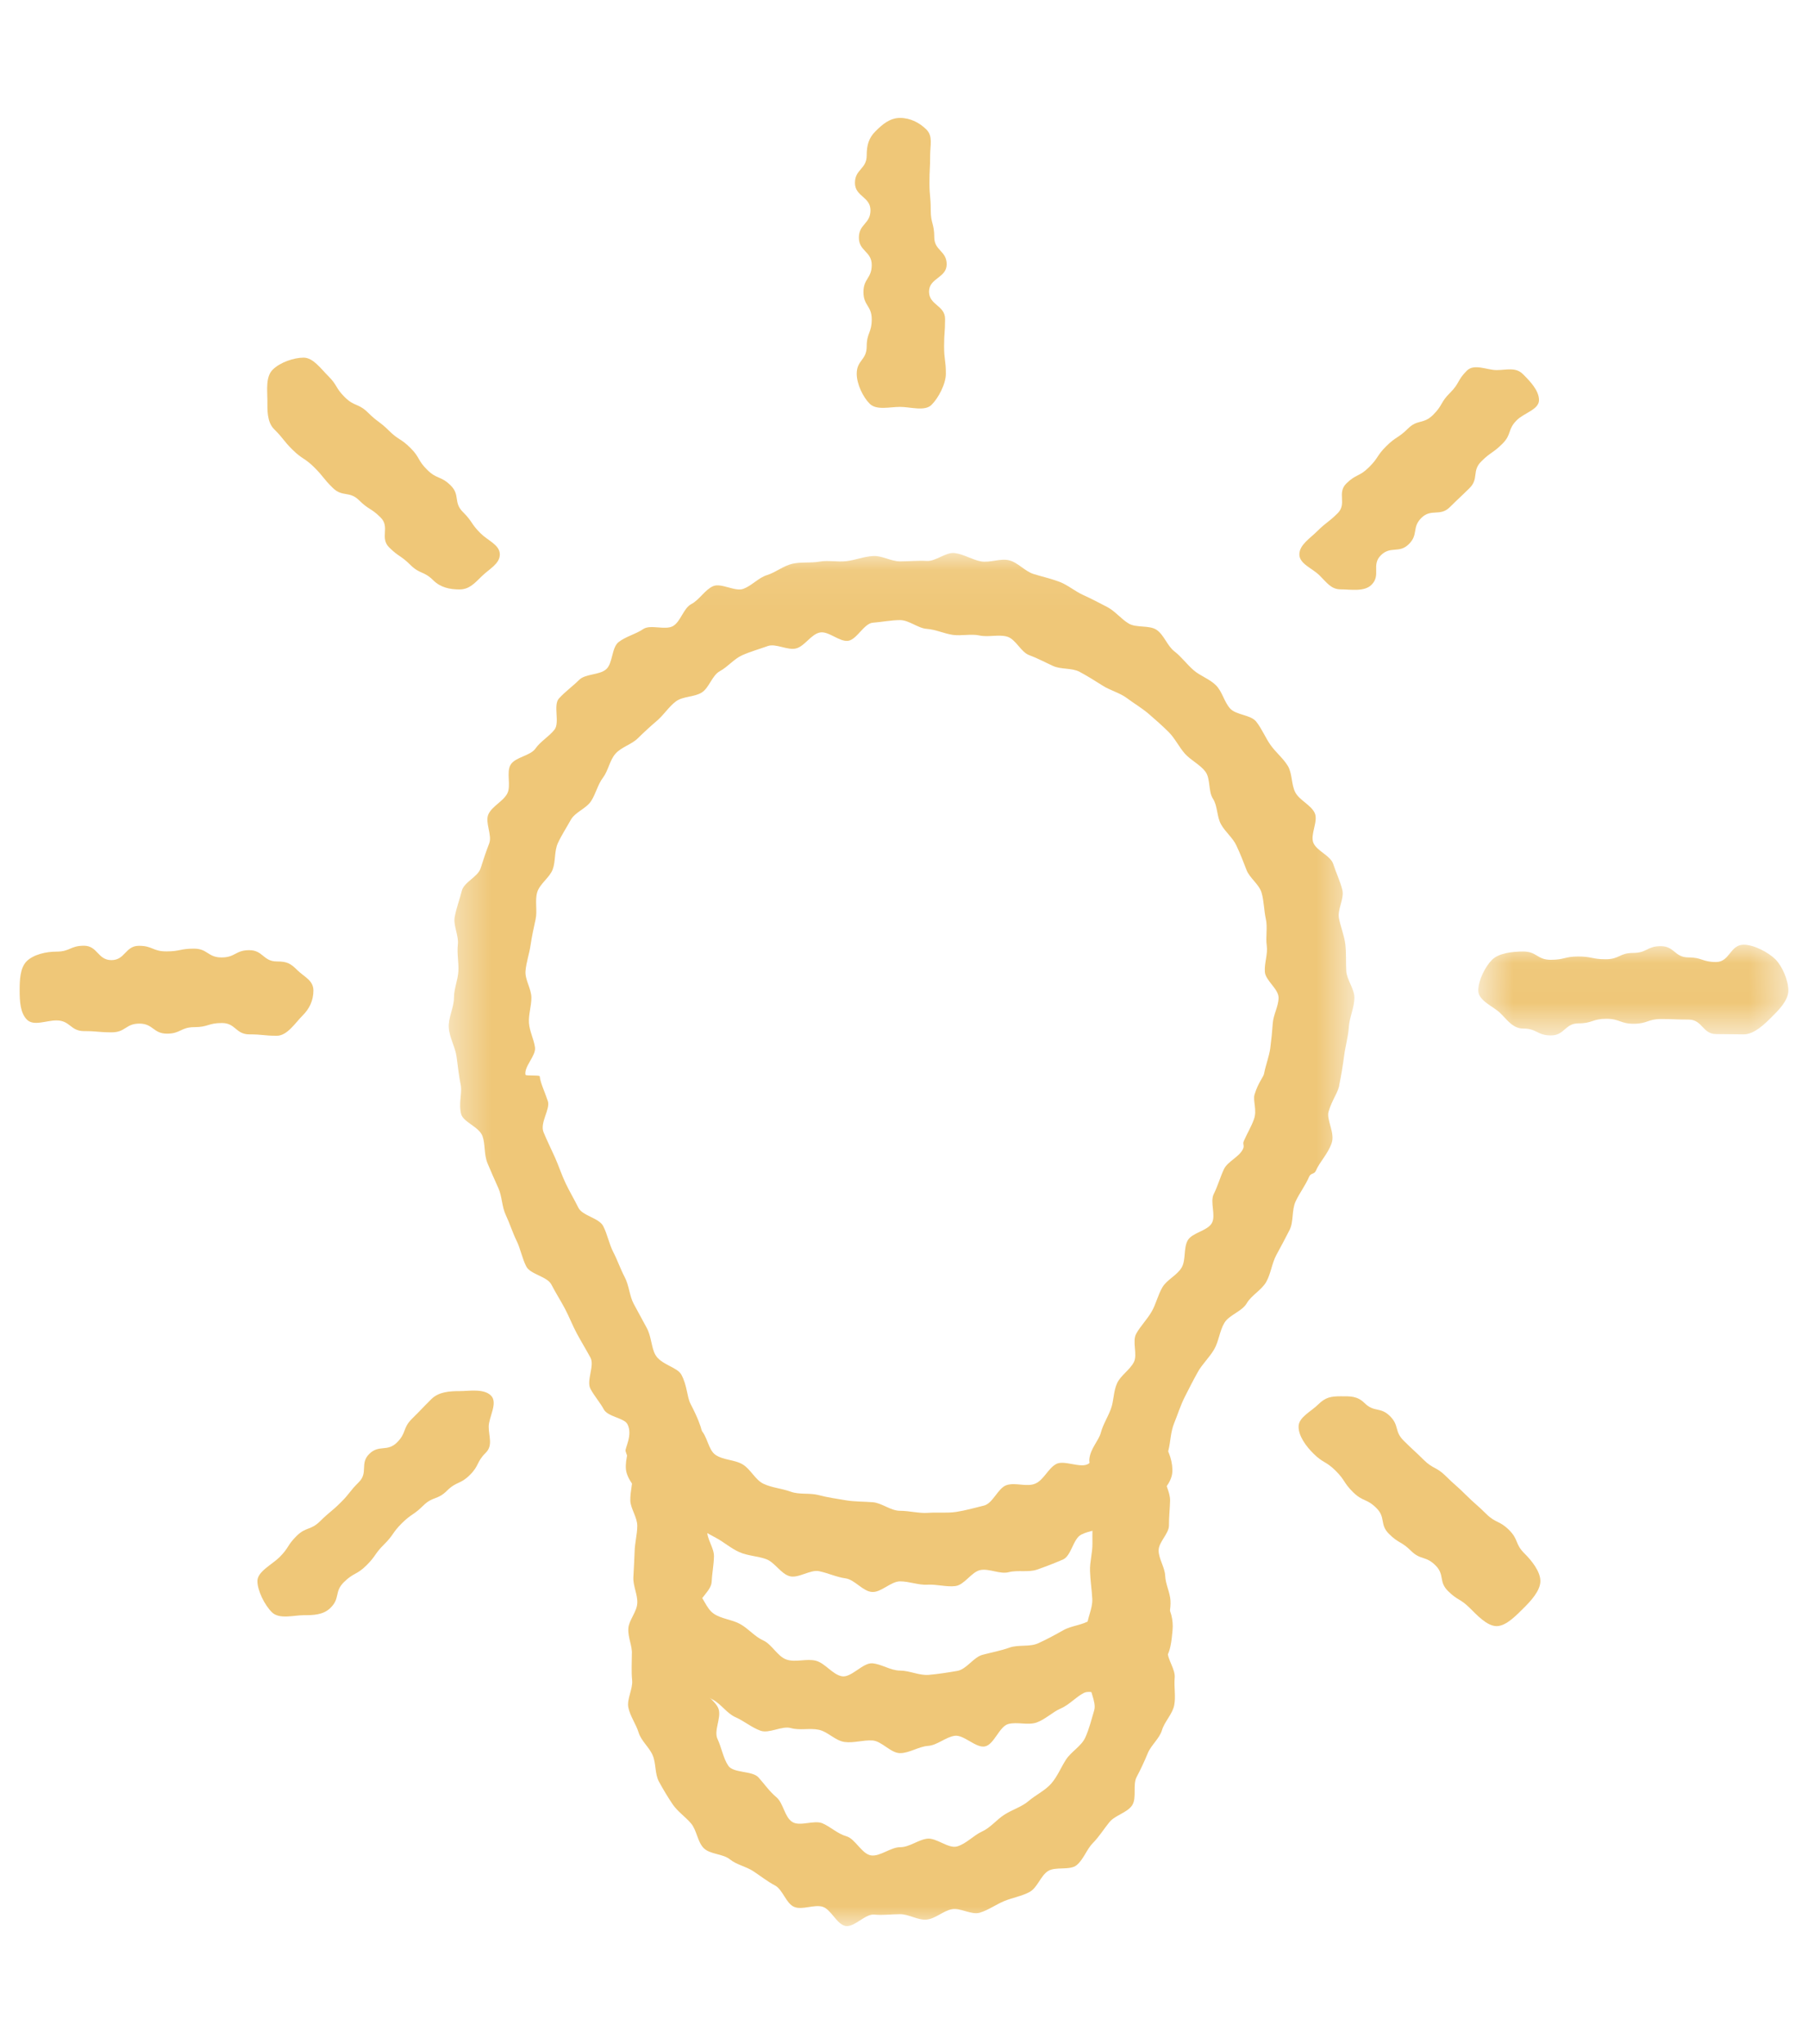 <?xml version="1.0" encoding="UTF-8" standalone="no"?><svg width="46" height="52" viewBox="0 0 46 52" fill="none" xmlns="http://www.w3.org/2000/svg">
<mask id="mask0_701_2948" style="mask-type:luminance" maskUnits="userSpaceOnUse" x="11" y="14" width="24" height="35">
<path fill-rule="evenodd" clip-rule="evenodd" d="M11.416 14.067H34.459V49H11.416V14.067Z" fill="white"/>
</mask>
<g mask="url(#mask0_701_2948)">
<path fill-rule="evenodd" clip-rule="evenodd" d="M22.9 15.775C22.672 15.775 22.434 15.825 22.21 15.841C21.983 15.857 21.802 16.27 21.58 16.302C21.355 16.334 21.077 16.044 20.857 16.091C20.635 16.138 20.478 16.432 20.262 16.494C20.045 16.557 19.738 16.358 19.528 16.437C19.315 16.515 19.084 16.578 18.879 16.671C18.674 16.764 18.514 16.967 18.315 17.074C18.117 17.181 18.046 17.494 17.856 17.616C17.666 17.737 17.377 17.709 17.197 17.843C17.017 17.978 16.893 18.181 16.723 18.328C16.552 18.474 16.389 18.623 16.229 18.781C16.069 18.94 15.807 19.005 15.659 19.174C15.511 19.342 15.477 19.604 15.341 19.784C15.206 19.962 15.16 20.194 15.037 20.382C14.915 20.57 14.632 20.66 14.523 20.856C14.415 21.052 14.288 21.244 14.194 21.448C14.1 21.65 14.14 21.91 14.061 22.12C13.982 22.328 13.732 22.484 13.668 22.699C13.604 22.913 13.676 23.166 13.627 23.386C13.579 23.603 13.532 23.821 13.499 24.044C13.468 24.264 13.387 24.483 13.37 24.707C13.355 24.928 13.52 25.156 13.52 25.382C13.52 25.597 13.444 25.808 13.458 26.022C13.473 26.236 13.582 26.435 13.612 26.646C13.64 26.859 13.327 27.134 13.37 27.343C13.377 27.374 13.728 27.347 13.732 27.38C13.75 27.555 13.85 27.745 13.939 28.014C14.005 28.212 13.732 28.563 13.828 28.8C13.91 29.003 14.02 29.22 14.12 29.445C14.212 29.65 14.286 29.88 14.389 30.098C14.487 30.305 14.61 30.51 14.715 30.723C14.817 30.931 15.242 30.983 15.348 31.193C15.455 31.403 15.496 31.644 15.603 31.852C15.712 32.063 15.787 32.287 15.895 32.491C16.007 32.705 16.015 32.966 16.122 33.167C16.237 33.383 16.35 33.588 16.456 33.784C16.575 34.006 16.57 34.274 16.671 34.46C16.81 34.716 17.231 34.777 17.335 34.97C17.486 35.25 17.477 35.535 17.568 35.711C17.76 36.083 17.819 36.26 17.857 36.401C17.905 36.578 18.064 36.776 18.092 37.016C18.115 37.213 17.974 37.444 17.987 37.67C17.997 37.875 17.912 38.09 17.916 38.31C17.919 38.522 17.994 38.734 17.993 38.95C17.99 39.166 18.171 39.385 18.165 39.597C18.16 39.817 18.115 40.034 18.106 40.242C18.096 40.468 17.78 40.667 17.768 40.867C17.755 41.105 17.744 41.319 17.731 41.504C17.709 41.825 17.996 42.071 17.989 42.16C17.989 42.396 17.811 42.643 17.846 42.871C17.881 43.104 18.216 43.263 18.285 43.484C18.353 43.708 18.155 44.031 18.256 44.241C18.357 44.452 18.399 44.726 18.529 44.919C18.659 45.113 19.141 45.042 19.298 45.217C19.454 45.391 19.573 45.569 19.753 45.72C19.932 45.87 19.959 46.224 20.158 46.35C20.357 46.474 20.716 46.29 20.932 46.387C21.145 46.482 21.309 46.65 21.537 46.715C21.761 46.779 21.927 47.167 22.163 47.201C22.392 47.233 22.66 46.992 22.9 46.992C23.141 46.992 23.351 46.808 23.583 46.776C23.822 46.742 24.128 47.038 24.353 46.972C24.583 46.905 24.771 46.691 24.985 46.593C25.202 46.495 25.355 46.291 25.554 46.165C25.754 46.036 25.994 45.968 26.173 45.815C26.352 45.661 26.59 45.552 26.745 45.374C26.901 45.198 26.994 44.961 27.122 44.763C27.25 44.565 27.511 44.421 27.61 44.207C27.708 43.994 27.771 43.74 27.838 43.514C27.905 43.29 27.698 43.001 27.731 42.766C27.764 42.536 27.892 42.317 27.892 42.078C27.885 41.998 27.685 41.755 27.661 41.39C27.647 41.185 27.804 40.934 27.79 40.673C27.779 40.451 27.741 40.214 27.733 39.967C27.724 39.737 27.799 39.496 27.794 39.256C27.79 39.019 27.798 38.782 27.799 38.546C27.801 38.304 27.905 38.07 27.914 37.841C27.926 37.59 27.693 37.335 27.716 37.116C27.744 36.85 27.955 36.645 28.006 36.453C28.062 36.241 28.184 36.056 28.264 35.842C28.341 35.637 28.325 35.397 28.422 35.188C28.513 34.989 28.742 34.856 28.848 34.653C28.949 34.458 28.797 34.126 28.91 33.925C29.017 33.734 29.185 33.568 29.3 33.368C29.411 33.178 29.459 32.945 29.575 32.747C29.689 32.554 29.95 32.442 30.064 32.246C30.177 32.05 30.107 31.752 30.219 31.554C30.331 31.357 30.726 31.313 30.834 31.112C30.94 30.915 30.779 30.578 30.881 30.375C30.983 30.173 31.041 29.955 31.138 29.747C31.232 29.543 31.54 29.431 31.629 29.22C31.665 29.134 31.61 29.111 31.647 29.025C31.731 28.83 31.839 28.659 31.904 28.471C31.988 28.242 31.872 27.999 31.919 27.844C32.015 27.526 32.155 27.392 32.163 27.303C32.206 27.083 32.289 26.878 32.318 26.671C32.347 26.452 32.368 26.238 32.383 26.027C32.398 25.811 32.53 25.596 32.53 25.382C32.53 25.156 32.197 24.946 32.181 24.724C32.165 24.5 32.261 24.273 32.229 24.053C32.198 23.83 32.254 23.595 32.206 23.377C32.157 23.158 32.16 22.922 32.097 22.708C32.032 22.492 31.792 22.337 31.713 22.128C31.634 21.918 31.553 21.715 31.458 21.512C31.364 21.309 31.173 21.165 31.065 20.969C30.956 20.772 30.982 20.506 30.86 20.318C30.738 20.13 30.802 19.805 30.666 19.627C30.53 19.448 30.291 19.338 30.143 19.169C29.995 19 29.891 18.778 29.73 18.619C29.571 18.462 29.394 18.305 29.223 18.158C29.052 18.012 28.847 17.892 28.666 17.756C28.486 17.623 28.244 17.564 28.054 17.442C27.864 17.321 27.67 17.2 27.471 17.093C27.274 16.986 26.999 17.035 26.793 16.942C26.589 16.849 26.396 16.744 26.184 16.666C25.973 16.588 25.843 16.259 25.625 16.196C25.41 16.133 25.148 16.215 24.925 16.167C24.706 16.119 24.466 16.182 24.241 16.151C24.019 16.118 23.805 16.014 23.578 15.998C23.355 15.982 23.128 15.775 22.9 15.775ZM22.9 48.696C22.672 48.696 22.463 48.728 22.24 48.706C22.014 48.685 21.729 49.04 21.51 48.996C21.287 48.952 21.144 48.572 20.929 48.507C20.712 48.442 20.414 48.597 20.207 48.511C19.998 48.425 19.918 48.072 19.719 47.966C19.52 47.861 19.356 47.728 19.169 47.605C18.981 47.48 18.743 47.441 18.569 47.3C18.394 47.158 18.066 47.176 17.907 47.018C17.747 46.861 17.729 46.565 17.586 46.392C17.443 46.221 17.241 46.088 17.115 45.902C16.99 45.717 16.872 45.52 16.765 45.323C16.658 45.127 16.695 44.864 16.607 44.657C16.521 44.451 16.314 44.29 16.248 44.075C16.183 43.863 16.032 43.66 15.987 43.439C15.944 43.222 16.105 42.968 16.083 42.743C16.061 42.523 16.076 42.307 16.076 42.081C16.092 41.88 15.971 41.654 15.987 41.424C16.001 41.215 16.202 41.008 16.214 40.785C16.227 40.572 16.105 40.348 16.114 40.13C16.124 39.911 16.14 39.692 16.146 39.474C16.151 39.252 16.212 39.034 16.214 38.823C16.216 38.596 16.042 38.379 16.037 38.173C16.032 37.935 16.106 37.715 16.091 37.52C16.071 37.256 15.958 37.07 15.916 36.916C15.891 36.853 16.108 36.503 15.963 36.229C15.876 36.068 15.464 36.045 15.361 35.852C15.264 35.674 15.12 35.513 15.024 35.334C14.911 35.127 15.133 34.743 15.023 34.538C14.911 34.33 14.787 34.13 14.677 33.925C14.565 33.716 14.481 33.497 14.373 33.291C14.261 33.081 14.135 32.885 14.029 32.679C13.919 32.469 13.493 32.421 13.389 32.217C13.281 32.005 13.242 31.762 13.14 31.558C13.036 31.344 12.967 31.117 12.87 30.913C12.767 30.695 12.774 30.436 12.682 30.23C12.582 30.009 12.489 29.798 12.403 29.592C12.31 29.365 12.35 29.106 12.275 28.901C12.189 28.666 11.792 28.55 11.734 28.345C11.665 28.096 11.752 27.834 11.728 27.634C11.677 27.388 11.65 27.138 11.617 26.888C11.584 26.638 11.435 26.397 11.418 26.145C11.4 25.893 11.55 25.635 11.55 25.382C11.55 25.153 11.649 24.934 11.662 24.709C11.675 24.48 11.622 24.253 11.649 24.03C11.676 23.802 11.528 23.548 11.569 23.326C11.61 23.102 11.695 22.881 11.75 22.661C11.805 22.44 12.16 22.306 12.228 22.089C12.296 21.872 12.364 21.669 12.446 21.457C12.528 21.244 12.332 20.921 12.426 20.715C12.521 20.508 12.798 20.39 12.905 20.189C13.012 19.988 12.873 19.647 12.993 19.452C13.112 19.258 13.493 19.23 13.623 19.043C13.754 18.857 13.966 18.741 14.107 18.563C14.249 18.384 14.068 17.94 14.22 17.77C14.373 17.6 14.572 17.458 14.734 17.297C14.896 17.136 15.251 17.177 15.422 17.026C15.594 16.876 15.559 16.473 15.739 16.334C15.919 16.193 16.173 16.134 16.362 16.005C16.55 15.876 16.93 16.043 17.126 15.925C17.322 15.808 17.387 15.473 17.59 15.367C17.793 15.261 17.931 15.007 18.14 14.913C18.349 14.82 18.7 15.06 18.915 14.979C19.129 14.899 19.296 14.698 19.515 14.63C19.734 14.562 19.927 14.399 20.151 14.344C20.374 14.29 20.619 14.328 20.846 14.288C21.07 14.247 21.308 14.303 21.537 14.275C21.764 14.248 21.982 14.158 22.213 14.145C22.441 14.131 22.669 14.281 22.9 14.281C23.131 14.281 23.351 14.257 23.579 14.27C23.81 14.284 24.062 14.042 24.288 14.069C24.518 14.097 24.732 14.239 24.957 14.281C25.184 14.322 25.451 14.199 25.672 14.253C25.896 14.307 26.077 14.534 26.295 14.602C26.516 14.67 26.742 14.721 26.955 14.801C27.171 14.883 27.351 15.044 27.56 15.137C27.769 15.231 27.968 15.338 28.172 15.443C28.375 15.55 28.52 15.744 28.716 15.862C28.913 15.98 29.239 15.896 29.428 16.024C29.617 16.154 29.697 16.429 29.878 16.569C30.059 16.709 30.192 16.895 30.364 17.046C30.536 17.197 30.773 17.27 30.935 17.432C31.098 17.592 31.144 17.853 31.296 18.023C31.449 18.193 31.819 18.18 31.961 18.358C32.103 18.536 32.191 18.76 32.322 18.947C32.452 19.134 32.645 19.287 32.764 19.482C32.883 19.676 32.85 19.958 32.957 20.16C33.064 20.361 33.355 20.477 33.45 20.683C33.545 20.89 33.332 21.224 33.414 21.437C33.496 21.648 33.854 21.765 33.922 21.983C33.991 22.199 34.097 22.416 34.152 22.637C34.207 22.857 34.025 23.132 34.066 23.356C34.108 23.579 34.2 23.794 34.228 24.02C34.255 24.245 34.239 24.473 34.252 24.702C34.266 24.927 34.459 25.153 34.459 25.382C34.459 25.629 34.334 25.878 34.318 26.125C34.302 26.371 34.23 26.613 34.198 26.857C34.166 27.103 34.126 27.346 34.077 27.587C34.061 27.768 33.89 27.977 33.803 28.277C33.742 28.488 33.974 28.824 33.879 29.084C33.783 29.36 33.577 29.555 33.479 29.783C33.44 29.877 33.349 29.838 33.309 29.932C33.215 30.155 33.063 30.349 32.963 30.565C32.861 30.785 32.917 31.078 32.81 31.29C32.701 31.506 32.586 31.719 32.473 31.927C32.359 32.141 32.333 32.403 32.218 32.608C32.098 32.821 31.838 32.951 31.721 33.154C31.598 33.365 31.269 33.452 31.151 33.654C31.028 33.862 31.009 34.125 30.893 34.324C30.771 34.535 30.584 34.705 30.474 34.906C30.355 35.12 30.245 35.336 30.143 35.538C30.032 35.758 29.96 35.995 29.875 36.201C29.78 36.43 29.782 36.689 29.726 36.901C29.686 37.054 29.649 37.277 29.63 37.538C29.616 37.728 29.774 37.947 29.77 38.175C29.765 38.376 29.74 38.587 29.741 38.808C29.743 39.015 29.472 39.234 29.478 39.449C29.483 39.661 29.635 39.872 29.645 40.085C29.653 40.301 29.769 40.511 29.78 40.721C29.793 40.942 29.722 41.161 29.736 41.364C29.752 41.591 29.688 41.808 29.705 42.003C29.705 42.23 29.908 42.463 29.887 42.685C29.866 42.91 29.918 43.161 29.875 43.38C29.832 43.602 29.628 43.799 29.564 44.013C29.499 44.23 29.287 44.394 29.202 44.601C29.116 44.811 29.024 45.007 28.919 45.206C28.813 45.405 28.928 45.739 28.804 45.927C28.679 46.115 28.369 46.179 28.227 46.354C28.084 46.528 27.966 46.725 27.806 46.885C27.647 47.046 27.568 47.304 27.393 47.448C27.219 47.592 26.847 47.475 26.659 47.602C26.471 47.728 26.393 48.025 26.193 48.132C25.995 48.239 25.758 48.276 25.548 48.363C25.34 48.45 25.148 48.591 24.93 48.658C24.714 48.724 24.438 48.526 24.214 48.571C23.992 48.614 23.805 48.81 23.576 48.833C23.353 48.855 23.13 48.696 22.9 48.696Z" fill="#EFC778"/>
</g>
<path fill-rule="evenodd" clip-rule="evenodd" d="M22.9 40.229C22.665 40.229 22.418 40.516 22.185 40.499C21.952 40.483 21.745 40.185 21.514 40.153C21.282 40.121 21.071 40.019 20.843 39.971C20.615 39.922 20.313 40.161 20.088 40.097C19.864 40.033 19.711 39.742 19.491 39.663C19.273 39.584 19.024 39.581 18.81 39.485C18.597 39.391 18.419 39.23 18.212 39.12C18.007 39.011 17.808 38.897 17.609 38.773C17.413 38.652 17.112 38.673 16.921 38.537C16.733 38.402 16.567 38.224 16.386 38.076C16.183 37.91 15.949 37.619 15.925 37.378C15.902 37.137 16.003 36.748 16.171 36.547C16.339 36.346 16.731 36.438 16.975 36.415C17.218 36.392 17.61 36.198 17.814 36.364C17.999 36.515 18.011 36.876 18.203 37.01C18.399 37.146 18.687 37.132 18.889 37.25C19.095 37.368 19.213 37.647 19.425 37.747C19.641 37.849 19.894 37.866 20.115 37.947C20.338 38.029 20.598 37.974 20.827 38.034C21.055 38.095 21.277 38.125 21.511 38.165C21.744 38.205 21.968 38.197 22.205 38.216C22.44 38.235 22.66 38.434 22.9 38.434C23.139 38.434 23.381 38.503 23.613 38.486C23.851 38.469 24.101 38.498 24.331 38.462C24.567 38.426 24.804 38.357 25.032 38.302C25.263 38.247 25.388 37.856 25.609 37.781C25.834 37.706 26.127 37.836 26.342 37.742C26.558 37.646 26.664 37.359 26.87 37.245C27.075 37.131 27.503 37.368 27.698 37.235C27.891 37.104 27.885 36.701 28.068 36.551C28.272 36.385 28.599 36.366 28.842 36.389C29.086 36.412 29.411 36.487 29.579 36.688C29.747 36.889 29.849 37.228 29.825 37.469C29.802 37.709 29.585 37.962 29.383 38.128C29.202 38.276 28.929 38.3 28.741 38.433C28.551 38.568 28.363 38.691 28.166 38.811C27.967 38.932 27.715 38.934 27.509 39.04C27.302 39.145 27.257 39.584 27.042 39.675C26.829 39.766 26.602 39.855 26.382 39.931C26.164 40.006 25.893 39.937 25.666 39.995C25.443 40.055 25.174 39.898 24.944 39.941C24.718 39.985 24.54 40.32 24.307 40.349C24.078 40.377 23.834 40.3 23.598 40.314C23.368 40.328 23.136 40.229 22.9 40.229Z" fill="#EFC778"/>
<path fill-rule="evenodd" clip-rule="evenodd" d="M22.9 44.599C22.662 44.599 22.435 44.293 22.2 44.277C21.963 44.261 21.721 44.347 21.487 44.315C21.252 44.283 21.061 44.052 20.83 44.004C20.598 43.956 20.347 44.026 20.12 43.961C19.892 43.898 19.571 44.108 19.348 44.028C19.126 43.949 18.927 43.778 18.711 43.684C18.494 43.589 18.346 43.348 18.136 43.239C17.926 43.13 17.729 43.004 17.528 42.881C17.327 42.759 17.049 42.745 16.856 42.609C16.665 42.473 16.562 42.218 16.378 42.068C16.175 41.902 16.121 41.697 16.097 41.456C16.074 41.216 16.132 41.04 16.3 40.839C16.468 40.638 16.631 40.54 16.875 40.517C17.117 40.494 17.51 40.302 17.714 40.468C17.9 40.62 17.961 40.917 18.16 41.052C18.358 41.187 18.626 41.199 18.835 41.317C19.045 41.434 19.201 41.634 19.421 41.733C19.639 41.832 19.78 42.136 20.006 42.217C20.233 42.298 20.527 42.187 20.76 42.249C20.993 42.31 21.185 42.603 21.422 42.644C21.659 42.685 21.954 42.294 22.195 42.314C22.434 42.334 22.659 42.499 22.9 42.499C23.141 42.499 23.391 42.629 23.631 42.608C23.871 42.587 24.117 42.548 24.355 42.507C24.592 42.467 24.767 42.158 25 42.097C25.233 42.035 25.459 41.995 25.685 41.914C25.912 41.834 26.195 41.904 26.415 41.804C26.633 41.705 26.846 41.589 27.055 41.471C27.265 41.353 27.552 41.342 27.75 41.207C27.948 41.072 27.922 40.644 28.109 40.492C28.313 40.325 28.695 40.385 28.938 40.407C29.181 40.431 29.461 40.534 29.628 40.735C29.796 40.936 29.855 41.228 29.833 41.469C29.809 41.709 29.788 42.096 29.585 42.262C29.401 42.412 29.101 42.423 28.909 42.559C28.716 42.695 28.614 42.984 28.413 43.106C28.211 43.229 27.784 42.959 27.575 43.068C27.365 43.177 27.208 43.367 26.992 43.461C26.774 43.555 26.599 43.739 26.376 43.819C26.153 43.898 25.879 43.796 25.651 43.859C25.423 43.923 25.293 44.38 25.061 44.428C24.829 44.476 24.526 44.126 24.291 44.158C24.057 44.191 23.846 44.399 23.61 44.415C23.374 44.431 23.137 44.599 22.9 44.599Z" fill="#EFC778"/>
<path fill-rule="evenodd" clip-rule="evenodd" d="M7.046 26.349C6.696 26.349 6.696 26.314 6.345 26.314C5.996 26.314 5.996 26.025 5.646 26.025C5.297 26.025 5.297 26.13 4.947 26.13C4.597 26.13 4.597 26.296 4.249 26.296C3.898 26.296 3.898 26.04 3.547 26.04C3.196 26.04 3.196 26.262 2.844 26.262C2.492 26.262 2.492 26.231 2.14 26.231C1.788 26.231 1.788 25.959 1.435 25.959C1.172 25.959 0.859 26.111 0.686 25.94C0.513 25.769 0.5 25.46 0.5 25.199C0.5 24.938 0.508 24.623 0.68 24.452C0.853 24.282 1.172 24.209 1.435 24.209C1.785 24.209 1.785 24.059 2.136 24.059C2.485 24.059 2.485 24.425 2.835 24.425C3.186 24.425 3.186 24.061 3.535 24.061C3.884 24.061 3.884 24.203 4.233 24.203C4.583 24.203 4.583 24.133 4.934 24.133C5.285 24.133 5.285 24.357 5.637 24.357C5.989 24.357 5.989 24.172 6.341 24.172C6.694 24.172 6.694 24.459 7.046 24.459C7.31 24.459 7.395 24.512 7.568 24.683C7.741 24.854 7.974 24.938 7.974 25.199C7.974 25.46 7.867 25.669 7.694 25.84C7.521 26.011 7.31 26.349 7.046 26.349Z" fill="#EFC778"/>
<mask id="mask1_701_2948" style="mask-type:luminance" maskUnits="userSpaceOnUse" x="37" y="24" width="9" height="3">
<path fill-rule="evenodd" clip-rule="evenodd" d="M37.611 24.033H45.5V26.341H37.611V24.033Z" fill="white"/>
</mask>
<g mask="url(#mask1_701_2948)">
<path fill-rule="evenodd" clip-rule="evenodd" d="M44.365 26.314C44.015 26.314 44.015 26.307 43.665 26.307C43.315 26.307 43.315 25.938 42.964 25.938C42.615 25.938 42.615 25.924 42.265 25.924C41.917 25.924 41.917 26.044 41.568 26.044C41.217 26.044 41.217 25.918 40.867 25.918C40.514 25.918 40.514 26.034 40.163 26.034C39.811 26.034 39.811 26.341 39.459 26.341C39.106 26.341 39.106 26.166 38.754 26.166C38.491 26.166 38.346 25.945 38.173 25.775C38.001 25.604 37.611 25.46 37.611 25.199C37.611 24.938 37.79 24.586 37.963 24.415C38.135 24.244 38.491 24.206 38.754 24.206C39.105 24.206 39.105 24.417 39.456 24.417C39.805 24.417 39.805 24.333 40.155 24.333C40.504 24.333 40.504 24.403 40.854 24.403C41.202 24.403 41.202 24.242 41.551 24.242C41.903 24.242 41.903 24.07 42.253 24.07C42.605 24.07 42.605 24.356 42.956 24.356C43.308 24.356 43.308 24.473 43.66 24.473C44.013 24.473 44.013 24.033 44.365 24.033C44.628 24.033 44.996 24.232 45.169 24.403C45.342 24.574 45.5 24.938 45.5 25.199C45.5 25.46 45.234 25.717 45.061 25.888C44.889 26.059 44.628 26.314 44.365 26.314Z" fill="#EFC778"/>
</g>
<path fill-rule="evenodd" clip-rule="evenodd" d="M22.9 10.351C22.637 10.351 22.301 10.443 22.128 10.272C21.956 10.101 21.797 9.769 21.797 9.508C21.797 9.162 22.051 9.162 22.051 8.814C22.051 8.469 22.179 8.469 22.179 8.122C22.179 7.777 21.968 7.777 21.968 7.43C21.968 7.085 22.179 7.085 22.179 6.74C22.179 6.392 21.852 6.392 21.852 6.045C21.852 5.697 22.147 5.697 22.147 5.35C22.147 5.002 21.752 5.002 21.752 4.652C21.752 4.304 22.051 4.304 22.051 3.955C22.051 3.695 22.103 3.509 22.276 3.338C22.449 3.167 22.637 3 22.9 3C23.163 3 23.396 3.123 23.569 3.294C23.741 3.465 23.665 3.695 23.665 3.955C23.665 4.302 23.648 4.302 23.648 4.649C23.648 4.995 23.68 4.995 23.68 5.342C23.68 5.687 23.77 5.687 23.77 6.033C23.77 6.378 24.086 6.378 24.086 6.724C24.086 7.071 23.637 7.071 23.637 7.418C23.637 7.766 24.045 7.766 24.045 8.114C24.045 8.462 24.02 8.462 24.02 8.81C24.02 9.16 24.065 9.16 24.065 9.508C24.065 9.769 23.873 10.13 23.7 10.3C23.529 10.471 23.163 10.351 22.9 10.351Z" fill="#EFC778"/>
<path fill-rule="evenodd" clip-rule="evenodd" d="M7.723 41.09C7.478 41.09 7.105 41.201 6.919 41.016C6.732 40.832 6.549 40.463 6.549 40.221C6.549 39.979 6.924 39.8 7.11 39.615C7.355 39.373 7.3 39.319 7.544 39.076C7.791 38.832 7.901 38.941 8.147 38.696C8.395 38.452 8.416 38.472 8.664 38.227C8.911 37.983 8.881 37.952 9.128 37.707C9.377 37.461 9.147 37.234 9.395 36.987C9.645 36.741 9.85 36.944 10.099 36.697C10.349 36.45 10.235 36.338 10.484 36.09C10.734 35.844 10.728 35.837 10.978 35.59C11.165 35.406 11.445 35.389 11.689 35.389C11.934 35.389 12.304 35.318 12.491 35.502C12.677 35.686 12.434 36.053 12.434 36.294C12.434 36.536 12.546 36.773 12.359 36.957C12.115 37.2 12.198 37.282 11.953 37.524C11.707 37.768 11.618 37.68 11.371 37.924C11.123 38.169 11.013 38.06 10.765 38.305C10.518 38.55 10.472 38.505 10.225 38.75C9.976 38.996 10.022 39.042 9.774 39.287C9.525 39.534 9.57 39.578 9.321 39.825C9.071 40.072 8.999 40.002 8.75 40.249C8.5 40.496 8.66 40.656 8.41 40.902C8.224 41.087 7.967 41.09 7.723 41.09Z" fill="#EFC778"/>
<path fill-rule="evenodd" clip-rule="evenodd" d="M34.111 14.993C33.867 14.993 33.758 14.822 33.572 14.638C33.385 14.453 33.059 14.345 33.059 14.104C33.059 13.862 33.328 13.698 33.514 13.513C33.759 13.271 33.788 13.299 34.032 13.058C34.279 12.813 34.008 12.545 34.254 12.3C34.502 12.056 34.581 12.133 34.829 11.888C35.076 11.643 35.025 11.593 35.272 11.349C35.521 11.102 35.571 11.151 35.82 10.905C36.069 10.658 36.212 10.801 36.461 10.555C36.711 10.307 36.643 10.24 36.893 9.993C37.142 9.745 37.072 9.676 37.322 9.428C37.508 9.244 37.834 9.415 38.078 9.415C38.322 9.415 38.56 9.332 38.746 9.517C38.932 9.701 39.156 9.936 39.156 10.178C39.156 10.419 38.779 10.503 38.593 10.687C38.349 10.929 38.468 11.048 38.224 11.29C37.977 11.535 37.935 11.493 37.689 11.737C37.441 11.982 37.634 12.174 37.387 12.419C37.139 12.664 37.133 12.658 36.886 12.903C36.638 13.149 36.414 12.928 36.165 13.174C35.916 13.42 36.094 13.596 35.845 13.842C35.596 14.09 35.382 13.879 35.133 14.126C34.883 14.373 35.144 14.631 34.894 14.878C34.708 15.062 34.355 14.993 34.111 14.993Z" fill="#EFC778"/>
<path fill-rule="evenodd" clip-rule="evenodd" d="M11.69 14.995C11.445 14.995 11.21 14.947 11.024 14.763C10.779 14.521 10.686 14.613 10.441 14.371C10.195 14.127 10.15 14.171 9.903 13.928C9.655 13.682 9.931 13.409 9.683 13.164C9.436 12.919 9.383 12.972 9.136 12.727C8.887 12.481 8.711 12.655 8.463 12.408C8.213 12.162 8.242 12.135 7.993 11.887C7.743 11.641 7.694 11.689 7.444 11.442C7.194 11.194 7.224 11.166 6.974 10.918C6.788 10.734 6.803 10.419 6.803 10.177C6.803 9.936 6.753 9.586 6.94 9.402C7.126 9.218 7.479 9.098 7.723 9.098C7.967 9.098 8.16 9.376 8.346 9.561C8.591 9.803 8.529 9.864 8.774 10.106C9.02 10.349 9.117 10.254 9.364 10.498C9.612 10.744 9.646 10.709 9.894 10.954C10.141 11.199 10.193 11.148 10.44 11.393C10.689 11.639 10.62 11.707 10.869 11.952C11.118 12.199 11.216 12.102 11.465 12.348C11.715 12.595 11.529 12.78 11.779 13.027C12.028 13.274 11.979 13.323 12.229 13.57C12.415 13.755 12.717 13.862 12.717 14.104C12.717 14.346 12.44 14.478 12.254 14.663C12.067 14.847 11.934 14.995 11.69 14.995Z" fill="#EFC778"/>
<path fill-rule="evenodd" clip-rule="evenodd" d="M38.078 41.368C37.834 41.368 37.576 41.086 37.39 40.902C37.145 40.66 37.086 40.719 36.842 40.476C36.595 40.233 36.766 40.063 36.519 39.819C36.271 39.574 36.147 39.697 35.899 39.452C35.652 39.207 35.589 39.27 35.342 39.024C35.093 38.779 35.266 38.608 35.017 38.362C34.768 38.116 34.675 38.207 34.426 37.961C34.176 37.714 34.23 37.661 33.98 37.413C33.73 37.166 33.668 37.227 33.419 36.98C33.232 36.796 33.039 36.536 33.039 36.294C33.039 36.053 33.353 35.913 33.539 35.728C33.725 35.544 33.867 35.521 34.111 35.521C34.356 35.521 34.531 35.51 34.718 35.694C34.962 35.937 35.119 35.782 35.363 36.024C35.609 36.268 35.468 36.409 35.715 36.652C35.962 36.898 35.971 36.889 36.219 37.135C36.466 37.379 36.539 37.307 36.786 37.552C37.035 37.798 37.049 37.784 37.297 38.031C37.546 38.277 37.56 38.263 37.809 38.509C38.059 38.757 38.143 38.674 38.393 38.921C38.643 39.169 38.537 39.272 38.787 39.52C38.973 39.704 39.191 39.98 39.191 40.221C39.191 40.463 38.955 40.721 38.769 40.905C38.583 41.089 38.322 41.368 38.078 41.368Z" fill="#EFC778"/>
</svg>
